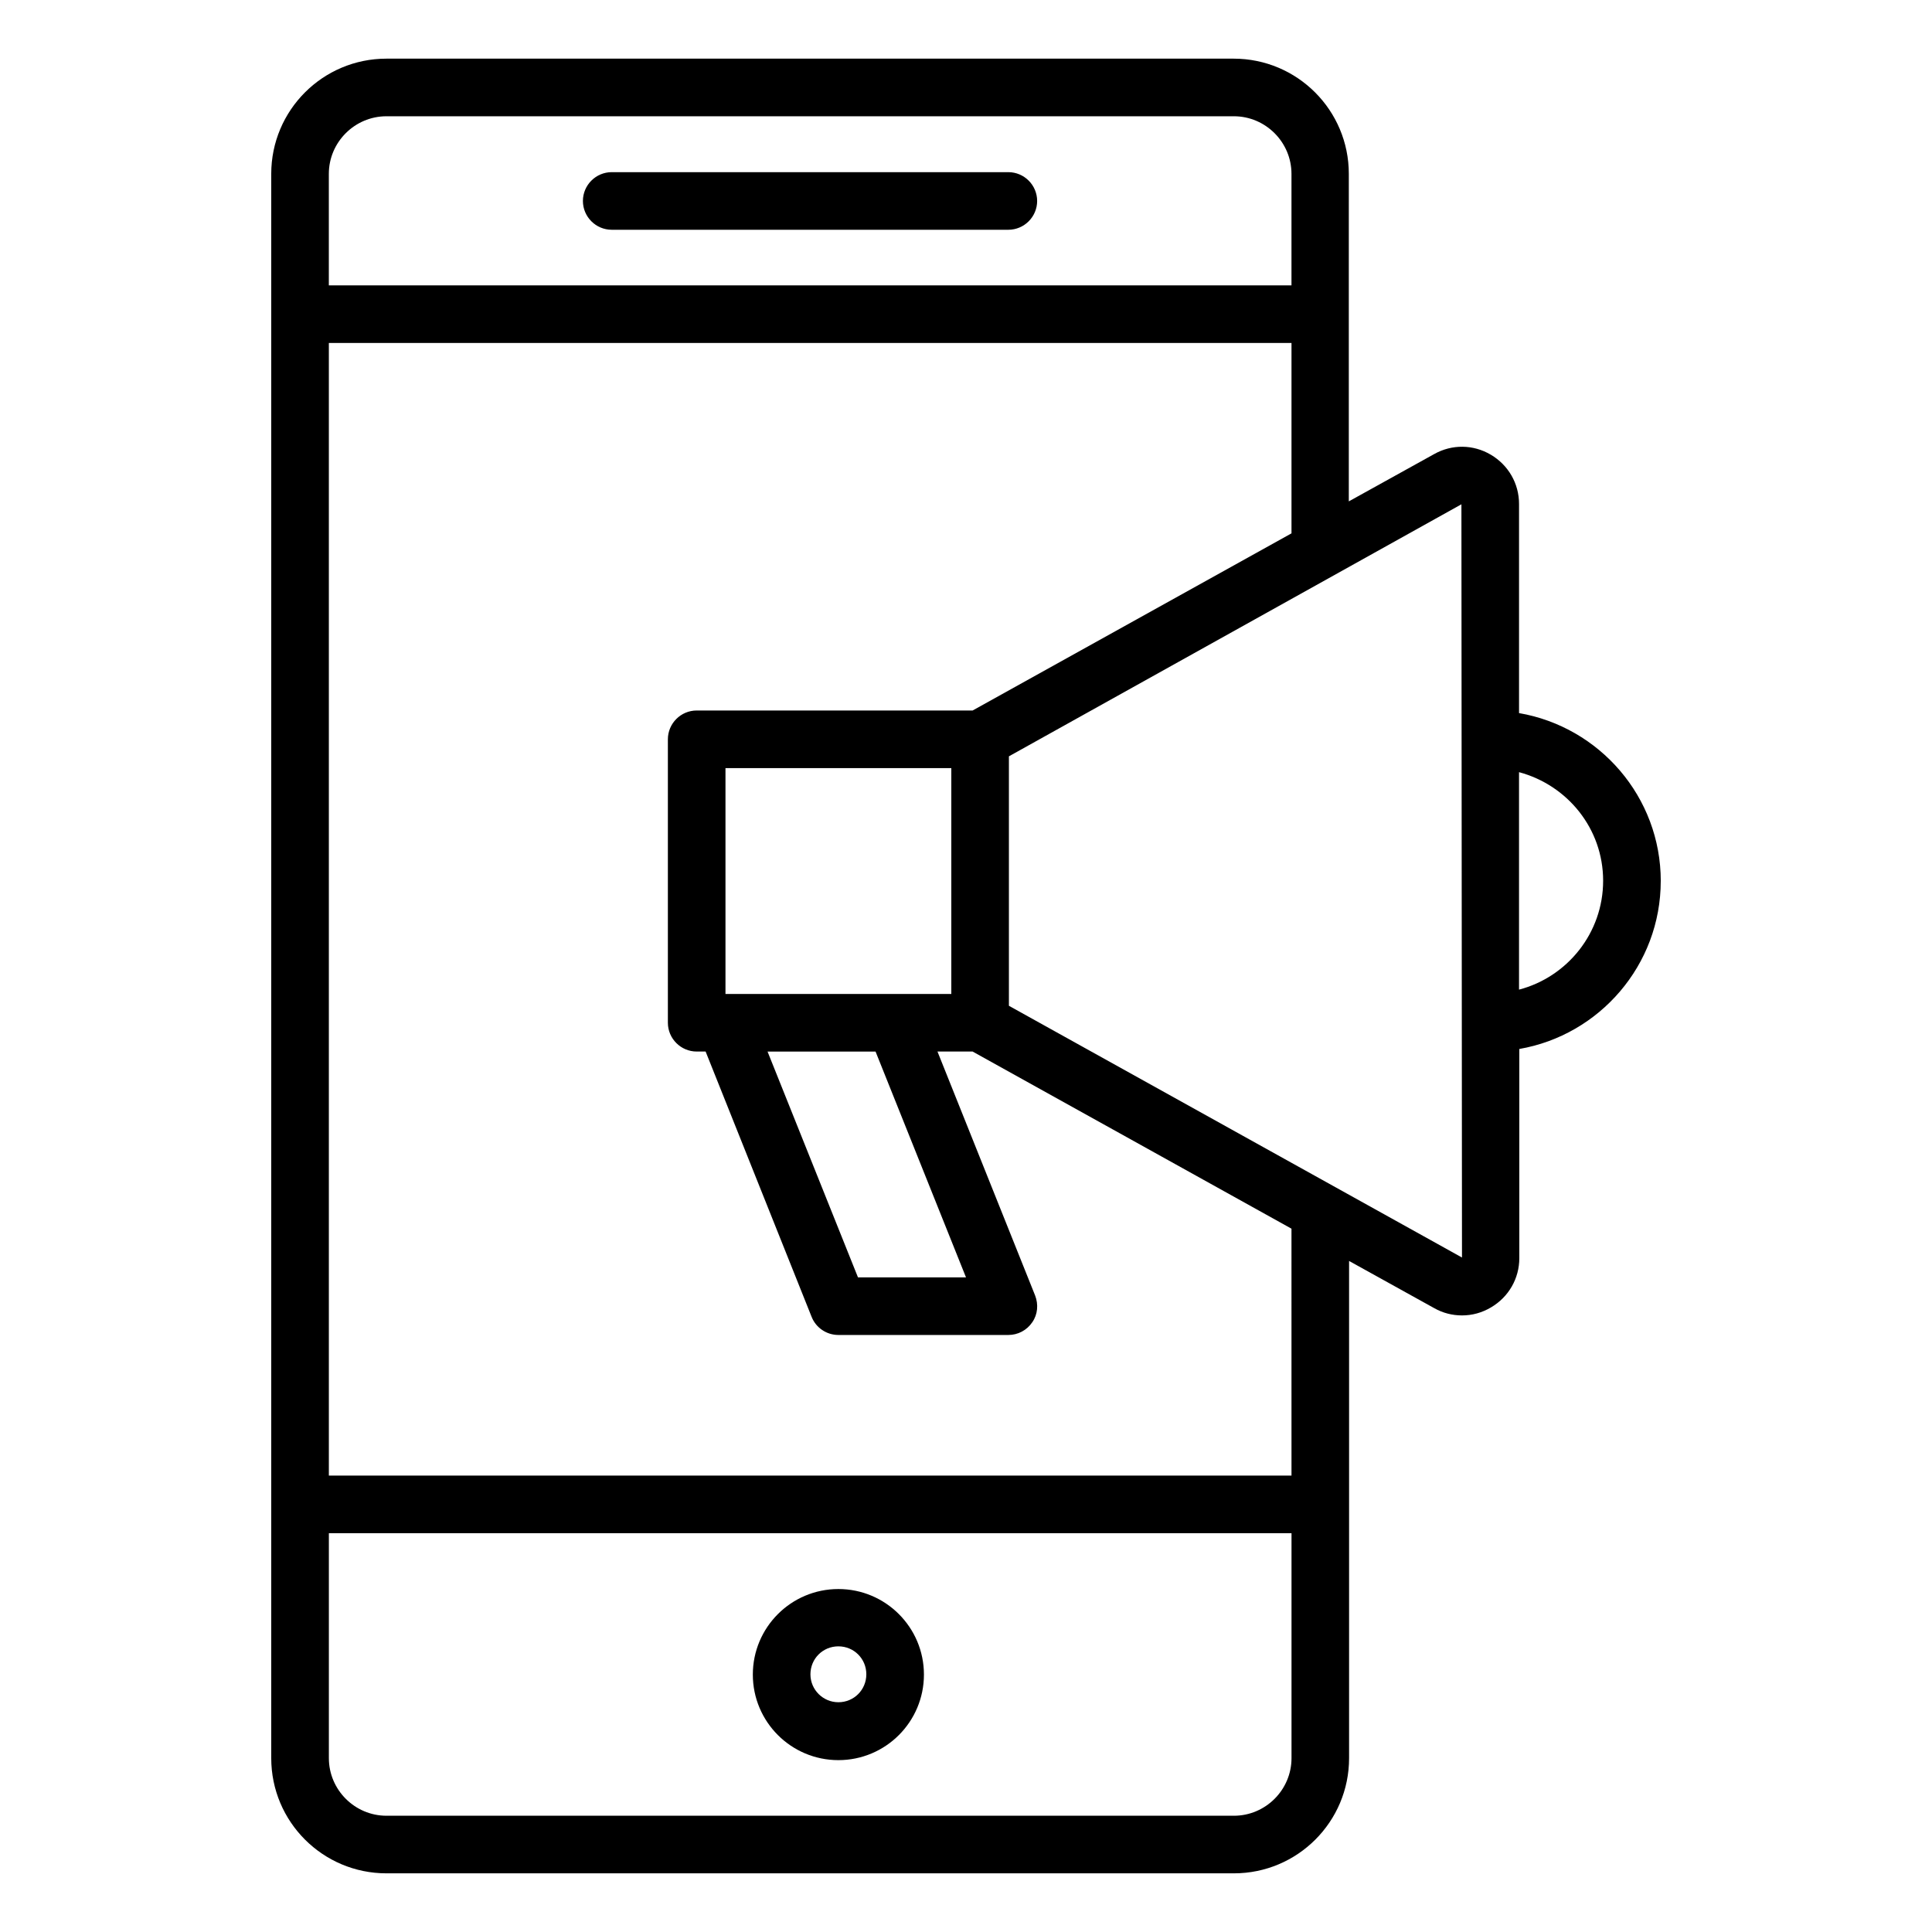 <?xml version="1.0" encoding="UTF-8"?>
<!-- Uploaded to: ICON Repo, www.svgrepo.com, Generator: ICON Repo Mixer Tools -->
<svg fill="#000000" width="800px" height="800px" version="1.1" viewBox="144 144 512 512" xmlns="http://www.w3.org/2000/svg">
 <g>
  <path d="m306.11 204.89h105.11c4.199 0 7.633-3.434 7.633-7.633 0-4.199-3.434-7.633-7.633-7.633h-105.11c-4.199 0-7.633 3.434-7.633 7.633 0 4.199 3.438 7.633 7.633 7.633z"/>
  <path d="m366.18 565.11c-12.52 0-22.672 10.152-22.672 22.672s10.152 22.672 22.672 22.672c12.52 0 22.672-10.152 22.672-22.672s-10.156-22.672-22.672-22.672zm0 30c-4.047 0-7.406-3.281-7.406-7.406 0-4.121 3.281-7.406 7.406-7.406 4.121 0 7.406 3.281 7.406 7.406-0.004 4.125-3.285 7.406-7.406 7.406z"/>
  <path d="m584.12 377.48c0-22.289-16.258-40.84-37.559-44.504v-55.418c0-5.418-2.824-10.305-7.481-13.055s-10.305-2.824-15.039-0.152l-22.594 12.52v-49.543l0.004-37.25c0-16.871-13.664-30.535-30.535-30.535h-224.5c-16.871 0-30.535 13.664-30.535 30.535v419.84c0 16.871 13.664 30.535 30.535 30.535h224.57c16.871 0 30.535-13.664 30.535-30.535v-131.75l22.594 12.52c2.289 1.297 4.809 1.91 7.328 1.91 2.672 0 5.266-0.688 7.711-2.137 4.656-2.75 7.481-7.633 7.481-13.055v-55.418c21.223-3.664 37.48-22.215 37.48-44.504zm-337.7-202.67h224.57c8.398 0 15.266 6.871 15.266 15.266v29.543h-255.11v-29.543c0-8.398 6.871-15.266 15.27-15.266zm224.57 450.38h-224.57c-8.398 0-15.266-6.871-15.266-15.266v-59.617l255.11-0.004v59.617c0 8.398-6.871 15.27-15.27 15.27zm15.27-90.152h-255.11v-300.15h255.11v50.457l-84.504 46.945h-73.129c-4.199 0-7.633 3.434-7.633 7.633v75.113c0 4.199 3.434 7.633 7.633 7.633h2.367l28.09 70.305c1.145 2.902 3.969 4.809 7.098 4.809h45.039c2.519 0 4.887-1.223 6.336-3.359 1.449-2.062 1.68-4.734 0.762-7.098l-25.879-64.656h9.312l84.504 46.945zm-105.04-127.63h-44.961v-59.848h59.848v59.848zm-5.188 15.27 23.969 59.844h-28.625l-23.969-59.848zm155.41 54.578-120.07-66.715v-66.105l119.92-66.793zm15.117-70.992v-57.633c12.824 3.434 22.289 14.961 22.289 28.777s-9.465 25.496-22.289 28.855z"/>
 </g>
</svg>